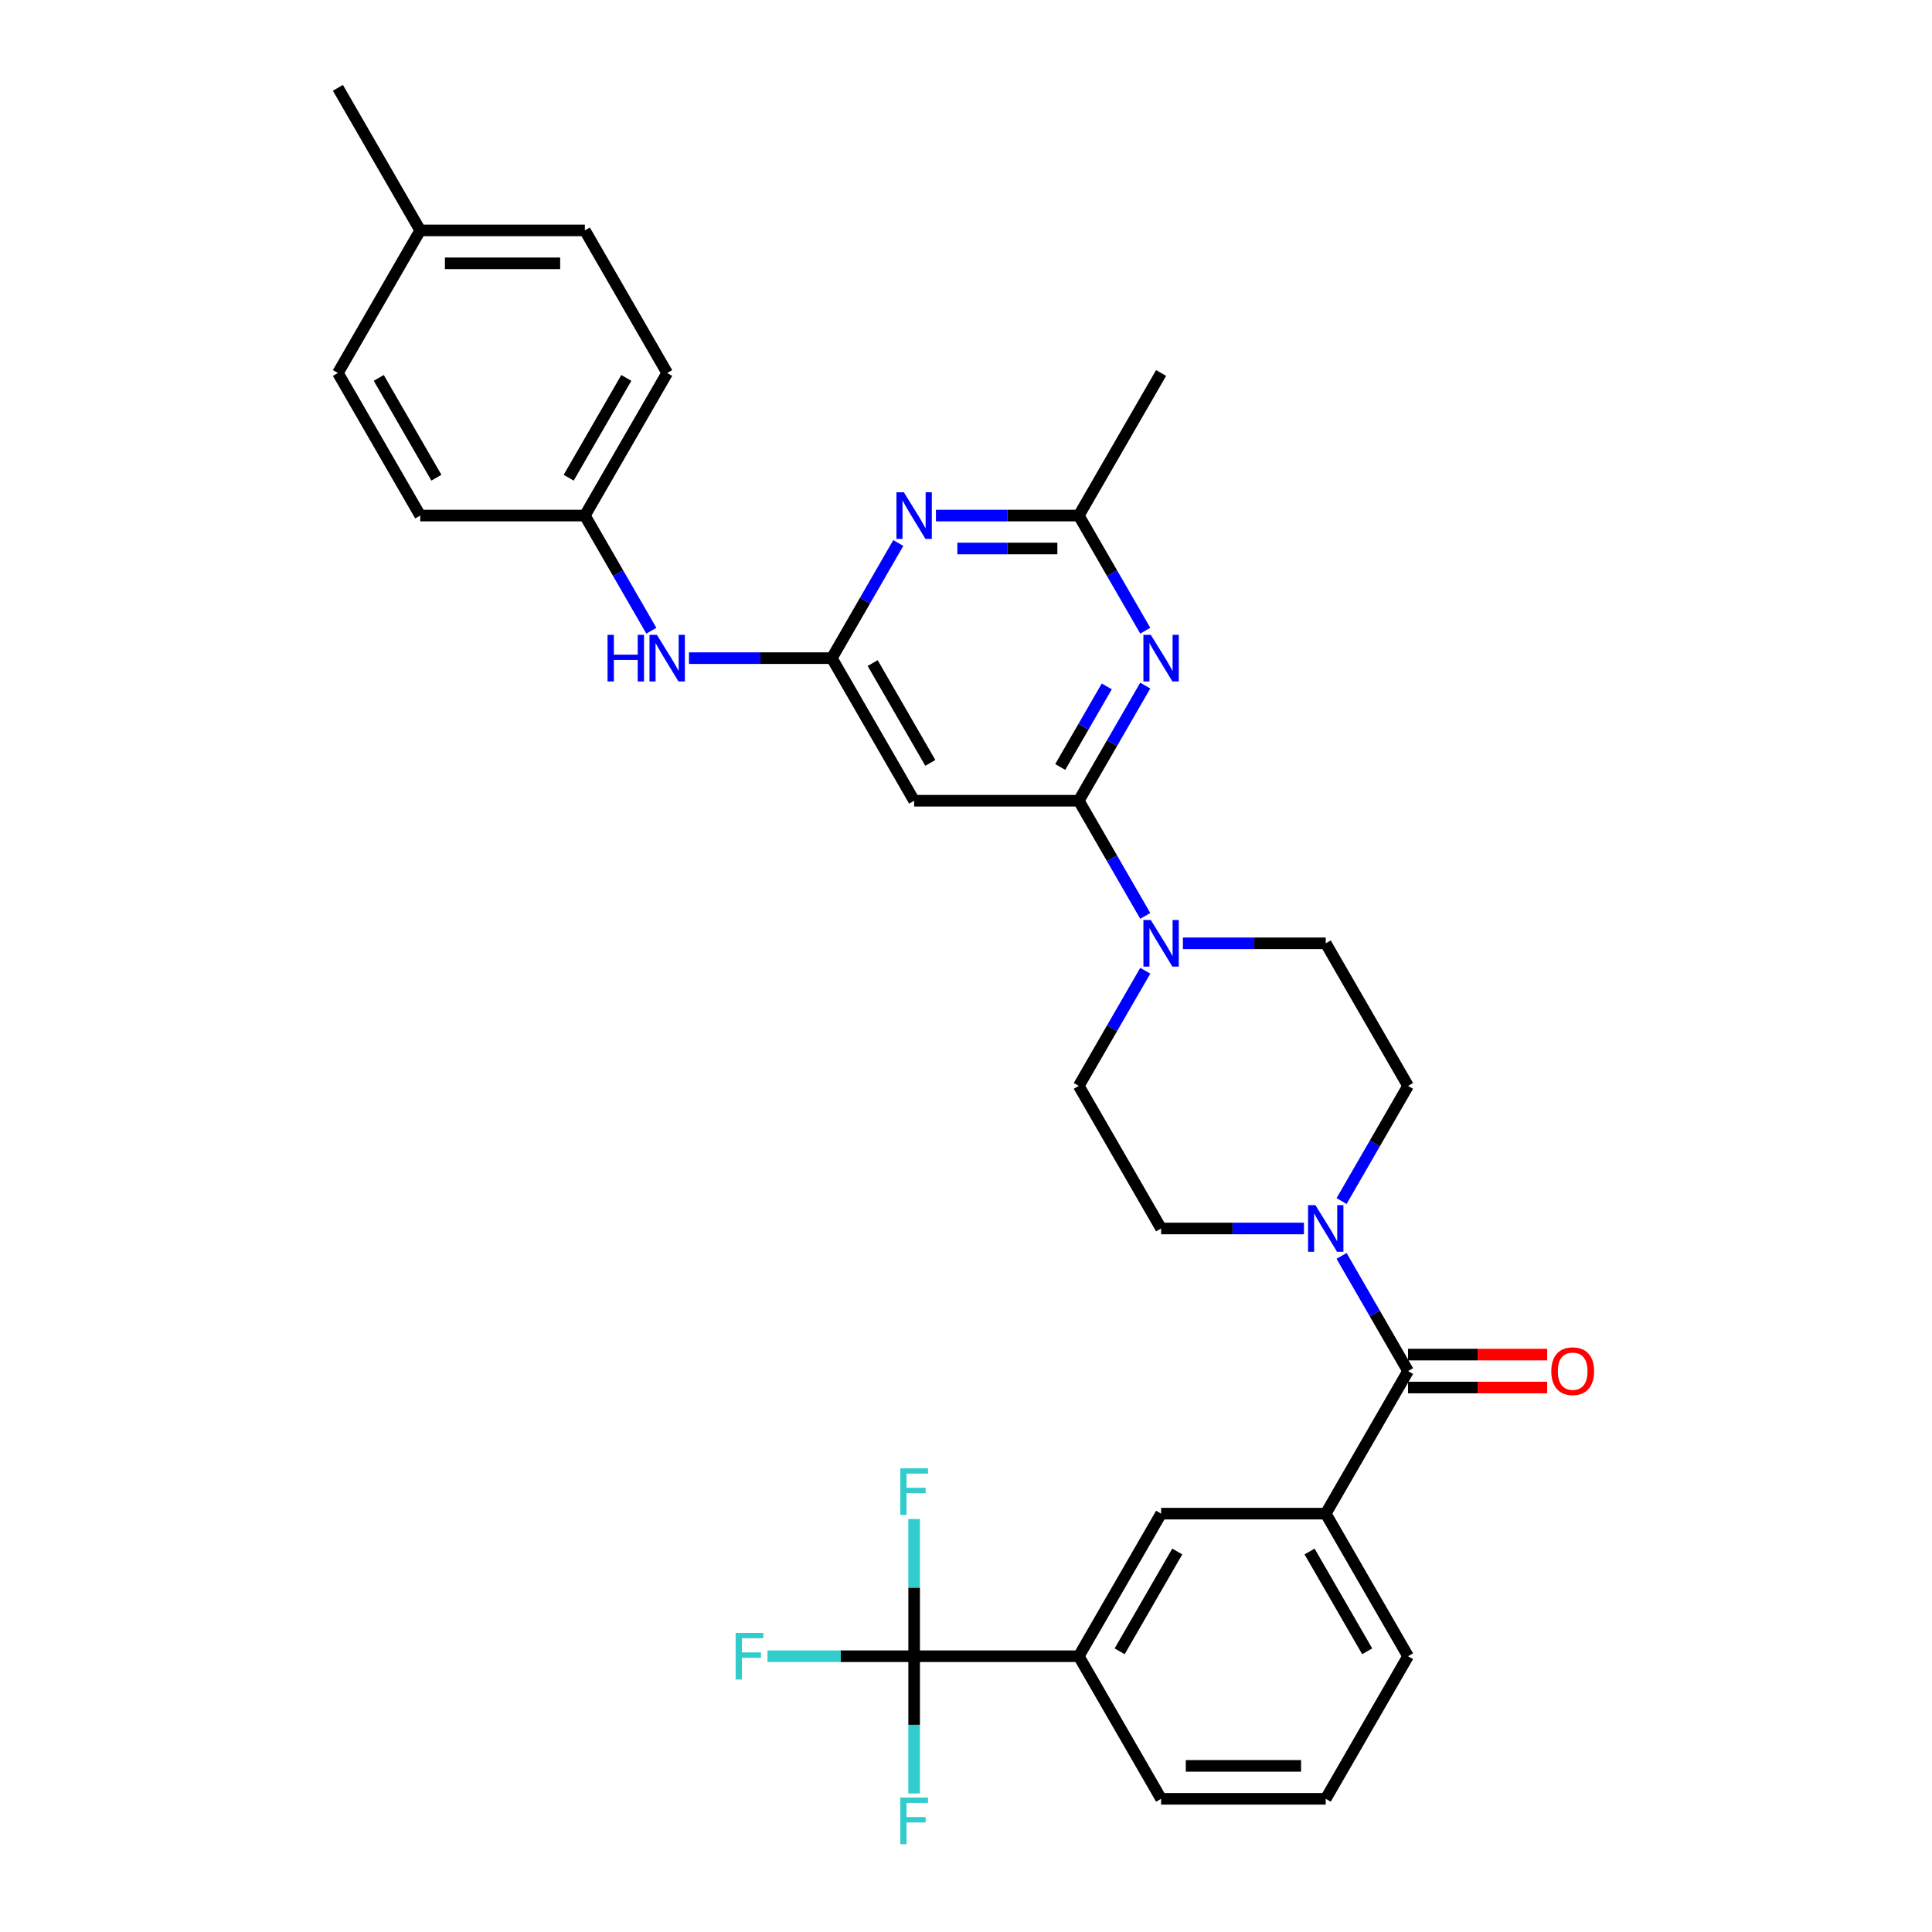 <?xml version='1.0' encoding='iso-8859-1'?>
<svg version='1.1' baseProfile='full'
              xmlns='http://www.w3.org/2000/svg'
                      xmlns:rdkit='http://www.rdkit.org/xml'
                      xmlns:xlink='http://www.w3.org/1999/xlink'
                  xml:space='preserve'
width='1000px' height='1000px' viewBox='0 0 1000 1000'>
<!-- END OF HEADER -->
<rect style='opacity:1.0;fill:#FFFFFF;stroke:none' width='1000' height='1000' x='0' y='0'> </rect>
<path class='bond-0' d='M 558.374,414.458 L 575.58,384.656' style='fill:none;fill-rule:evenodd;stroke:#000000;stroke-width:6px;stroke-linecap:butt;stroke-linejoin:miter;stroke-opacity:1' />
<path class='bond-0' d='M 575.58,384.656 L 592.786,354.854' style='fill:none;fill-rule:evenodd;stroke:#0000FF;stroke-width:6px;stroke-linecap:butt;stroke-linejoin:miter;stroke-opacity:1' />
<path class='bond-0' d='M 548.776,396.995 L 560.82,376.134' style='fill:none;fill-rule:evenodd;stroke:#000000;stroke-width:6px;stroke-linecap:butt;stroke-linejoin:miter;stroke-opacity:1' />
<path class='bond-0' d='M 560.82,376.134 L 572.864,355.273' style='fill:none;fill-rule:evenodd;stroke:#0000FF;stroke-width:6px;stroke-linecap:butt;stroke-linejoin:miter;stroke-opacity:1' />
<path class='bond-5' d='M 558.374,414.458 L 575.58,444.259' style='fill:none;fill-rule:evenodd;stroke:#000000;stroke-width:6px;stroke-linecap:butt;stroke-linejoin:miter;stroke-opacity:1' />
<path class='bond-5' d='M 575.58,444.259 L 592.786,474.061' style='fill:none;fill-rule:evenodd;stroke:#0000FF;stroke-width:6px;stroke-linecap:butt;stroke-linejoin:miter;stroke-opacity:1' />
<path class='bond-7' d='M 558.374,414.458 L 473.156,414.458' style='fill:none;fill-rule:evenodd;stroke:#000000;stroke-width:6px;stroke-linecap:butt;stroke-linejoin:miter;stroke-opacity:1' />
<path class='bond-8' d='M 592.786,326.46 L 575.58,296.658' style='fill:none;fill-rule:evenodd;stroke:#0000FF;stroke-width:6px;stroke-linecap:butt;stroke-linejoin:miter;stroke-opacity:1' />
<path class='bond-8' d='M 575.58,296.658 L 558.374,266.856' style='fill:none;fill-rule:evenodd;stroke:#000000;stroke-width:6px;stroke-linecap:butt;stroke-linejoin:miter;stroke-opacity:1' />
<path class='bond-1' d='M 728.809,709.66 L 711.603,679.858' style='fill:none;fill-rule:evenodd;stroke:#000000;stroke-width:6px;stroke-linecap:butt;stroke-linejoin:miter;stroke-opacity:1' />
<path class='bond-1' d='M 711.603,679.858 L 694.397,650.057' style='fill:none;fill-rule:evenodd;stroke:#0000FF;stroke-width:6px;stroke-linecap:butt;stroke-linejoin:miter;stroke-opacity:1' />
<path class='bond-9' d='M 728.809,709.66 L 686.2,783.46' style='fill:none;fill-rule:evenodd;stroke:#000000;stroke-width:6px;stroke-linecap:butt;stroke-linejoin:miter;stroke-opacity:1' />
<path class='bond-17' d='M 728.809,718.182 L 764.814,718.182' style='fill:none;fill-rule:evenodd;stroke:#000000;stroke-width:6px;stroke-linecap:butt;stroke-linejoin:miter;stroke-opacity:1' />
<path class='bond-17' d='M 764.814,718.182 L 800.818,718.182' style='fill:none;fill-rule:evenodd;stroke:#FF0000;stroke-width:6px;stroke-linecap:butt;stroke-linejoin:miter;stroke-opacity:1' />
<path class='bond-17' d='M 728.809,701.138 L 764.814,701.138' style='fill:none;fill-rule:evenodd;stroke:#000000;stroke-width:6px;stroke-linecap:butt;stroke-linejoin:miter;stroke-opacity:1' />
<path class='bond-17' d='M 764.814,701.138 L 800.818,701.138' style='fill:none;fill-rule:evenodd;stroke:#FF0000;stroke-width:6px;stroke-linecap:butt;stroke-linejoin:miter;stroke-opacity:1' />
<path class='bond-2' d='M 430.548,340.657 L 473.156,414.458' style='fill:none;fill-rule:evenodd;stroke:#000000;stroke-width:6px;stroke-linecap:butt;stroke-linejoin:miter;stroke-opacity:1' />
<path class='bond-2' d='M 451.699,343.205 L 481.525,394.866' style='fill:none;fill-rule:evenodd;stroke:#000000;stroke-width:6px;stroke-linecap:butt;stroke-linejoin:miter;stroke-opacity:1' />
<path class='bond-4' d='M 430.548,340.657 L 447.754,310.855' style='fill:none;fill-rule:evenodd;stroke:#000000;stroke-width:6px;stroke-linecap:butt;stroke-linejoin:miter;stroke-opacity:1' />
<path class='bond-4' d='M 447.754,310.855 L 464.96,281.054' style='fill:none;fill-rule:evenodd;stroke:#0000FF;stroke-width:6px;stroke-linecap:butt;stroke-linejoin:miter;stroke-opacity:1' />
<path class='bond-12' d='M 430.548,340.657 L 393.58,340.657' style='fill:none;fill-rule:evenodd;stroke:#000000;stroke-width:6px;stroke-linecap:butt;stroke-linejoin:miter;stroke-opacity:1' />
<path class='bond-12' d='M 393.58,340.657 L 356.613,340.657' style='fill:none;fill-rule:evenodd;stroke:#0000FF;stroke-width:6px;stroke-linecap:butt;stroke-linejoin:miter;stroke-opacity:1' />
<path class='bond-3' d='M 473.156,857.261 L 558.374,857.261' style='fill:none;fill-rule:evenodd;stroke:#000000;stroke-width:6px;stroke-linecap:butt;stroke-linejoin:miter;stroke-opacity:1' />
<path class='bond-18' d='M 473.156,857.261 L 435.201,857.261' style='fill:none;fill-rule:evenodd;stroke:#000000;stroke-width:6px;stroke-linecap:butt;stroke-linejoin:miter;stroke-opacity:1' />
<path class='bond-18' d='M 435.201,857.261 L 397.245,857.261' style='fill:none;fill-rule:evenodd;stroke:#33CCCC;stroke-width:6px;stroke-linecap:butt;stroke-linejoin:miter;stroke-opacity:1' />
<path class='bond-19' d='M 473.156,857.261 L 473.156,821.751' style='fill:none;fill-rule:evenodd;stroke:#000000;stroke-width:6px;stroke-linecap:butt;stroke-linejoin:miter;stroke-opacity:1' />
<path class='bond-19' d='M 473.156,821.751 L 473.156,786.241' style='fill:none;fill-rule:evenodd;stroke:#33CCCC;stroke-width:6px;stroke-linecap:butt;stroke-linejoin:miter;stroke-opacity:1' />
<path class='bond-20' d='M 473.156,857.261 L 473.156,892.771' style='fill:none;fill-rule:evenodd;stroke:#000000;stroke-width:6px;stroke-linecap:butt;stroke-linejoin:miter;stroke-opacity:1' />
<path class='bond-20' d='M 473.156,892.771 L 473.156,928.281' style='fill:none;fill-rule:evenodd;stroke:#33CCCC;stroke-width:6px;stroke-linecap:butt;stroke-linejoin:miter;stroke-opacity:1' />
<path class='bond-32' d='M 484.439,266.856 L 521.407,266.856' style='fill:none;fill-rule:evenodd;stroke:#0000FF;stroke-width:6px;stroke-linecap:butt;stroke-linejoin:miter;stroke-opacity:1' />
<path class='bond-32' d='M 521.407,266.856 L 558.374,266.856' style='fill:none;fill-rule:evenodd;stroke:#000000;stroke-width:6px;stroke-linecap:butt;stroke-linejoin:miter;stroke-opacity:1' />
<path class='bond-32' d='M 495.529,283.9 L 521.407,283.9' style='fill:none;fill-rule:evenodd;stroke:#0000FF;stroke-width:6px;stroke-linecap:butt;stroke-linejoin:miter;stroke-opacity:1' />
<path class='bond-32' d='M 521.407,283.9 L 547.284,283.9' style='fill:none;fill-rule:evenodd;stroke:#000000;stroke-width:6px;stroke-linecap:butt;stroke-linejoin:miter;stroke-opacity:1' />
<path class='bond-13' d='M 592.786,502.455 L 575.58,532.257' style='fill:none;fill-rule:evenodd;stroke:#0000FF;stroke-width:6px;stroke-linecap:butt;stroke-linejoin:miter;stroke-opacity:1' />
<path class='bond-13' d='M 575.58,532.257 L 558.374,562.059' style='fill:none;fill-rule:evenodd;stroke:#000000;stroke-width:6px;stroke-linecap:butt;stroke-linejoin:miter;stroke-opacity:1' />
<path class='bond-14' d='M 612.266,488.258 L 649.233,488.258' style='fill:none;fill-rule:evenodd;stroke:#0000FF;stroke-width:6px;stroke-linecap:butt;stroke-linejoin:miter;stroke-opacity:1' />
<path class='bond-14' d='M 649.233,488.258 L 686.2,488.258' style='fill:none;fill-rule:evenodd;stroke:#000000;stroke-width:6px;stroke-linecap:butt;stroke-linejoin:miter;stroke-opacity:1' />
<path class='bond-6' d='M 694.397,621.662 L 711.603,591.86' style='fill:none;fill-rule:evenodd;stroke:#0000FF;stroke-width:6px;stroke-linecap:butt;stroke-linejoin:miter;stroke-opacity:1' />
<path class='bond-6' d='M 711.603,591.86 L 728.809,562.059' style='fill:none;fill-rule:evenodd;stroke:#000000;stroke-width:6px;stroke-linecap:butt;stroke-linejoin:miter;stroke-opacity:1' />
<path class='bond-33' d='M 674.918,635.859 L 637.95,635.859' style='fill:none;fill-rule:evenodd;stroke:#0000FF;stroke-width:6px;stroke-linecap:butt;stroke-linejoin:miter;stroke-opacity:1' />
<path class='bond-33' d='M 637.95,635.859 L 600.983,635.859' style='fill:none;fill-rule:evenodd;stroke:#000000;stroke-width:6px;stroke-linecap:butt;stroke-linejoin:miter;stroke-opacity:1' />
<path class='bond-29' d='M 558.374,266.856 L 600.983,193.056' style='fill:none;fill-rule:evenodd;stroke:#000000;stroke-width:6px;stroke-linecap:butt;stroke-linejoin:miter;stroke-opacity:1' />
<path class='bond-11' d='M 686.2,783.46 L 600.983,783.46' style='fill:none;fill-rule:evenodd;stroke:#000000;stroke-width:6px;stroke-linecap:butt;stroke-linejoin:miter;stroke-opacity:1' />
<path class='bond-27' d='M 686.2,783.46 L 728.809,857.261' style='fill:none;fill-rule:evenodd;stroke:#000000;stroke-width:6px;stroke-linecap:butt;stroke-linejoin:miter;stroke-opacity:1' />
<path class='bond-27' d='M 677.832,803.052 L 707.658,854.713' style='fill:none;fill-rule:evenodd;stroke:#000000;stroke-width:6px;stroke-linecap:butt;stroke-linejoin:miter;stroke-opacity:1' />
<path class='bond-10' d='M 558.374,857.261 L 600.983,783.46' style='fill:none;fill-rule:evenodd;stroke:#000000;stroke-width:6px;stroke-linecap:butt;stroke-linejoin:miter;stroke-opacity:1' />
<path class='bond-10' d='M 579.525,854.713 L 609.352,803.052' style='fill:none;fill-rule:evenodd;stroke:#000000;stroke-width:6px;stroke-linecap:butt;stroke-linejoin:miter;stroke-opacity:1' />
<path class='bond-35' d='M 558.374,857.261 L 600.983,931.062' style='fill:none;fill-rule:evenodd;stroke:#000000;stroke-width:6px;stroke-linecap:butt;stroke-linejoin:miter;stroke-opacity:1' />
<path class='bond-21' d='M 337.133,326.46 L 319.927,296.658' style='fill:none;fill-rule:evenodd;stroke:#0000FF;stroke-width:6px;stroke-linecap:butt;stroke-linejoin:miter;stroke-opacity:1' />
<path class='bond-21' d='M 319.927,296.658 L 302.721,266.856' style='fill:none;fill-rule:evenodd;stroke:#000000;stroke-width:6px;stroke-linecap:butt;stroke-linejoin:miter;stroke-opacity:1' />
<path class='bond-16' d='M 558.374,562.059 L 600.983,635.859' style='fill:none;fill-rule:evenodd;stroke:#000000;stroke-width:6px;stroke-linecap:butt;stroke-linejoin:miter;stroke-opacity:1' />
<path class='bond-15' d='M 686.2,488.258 L 728.809,562.059' style='fill:none;fill-rule:evenodd;stroke:#000000;stroke-width:6px;stroke-linecap:butt;stroke-linejoin:miter;stroke-opacity:1' />
<path class='bond-23' d='M 302.721,266.856 L 217.504,266.856' style='fill:none;fill-rule:evenodd;stroke:#000000;stroke-width:6px;stroke-linecap:butt;stroke-linejoin:miter;stroke-opacity:1' />
<path class='bond-24' d='M 302.721,266.856 L 345.33,193.056' style='fill:none;fill-rule:evenodd;stroke:#000000;stroke-width:6px;stroke-linecap:butt;stroke-linejoin:miter;stroke-opacity:1' />
<path class='bond-24' d='M 294.352,247.264 L 324.179,195.604' style='fill:none;fill-rule:evenodd;stroke:#000000;stroke-width:6px;stroke-linecap:butt;stroke-linejoin:miter;stroke-opacity:1' />
<path class='bond-22' d='M 217.504,119.255 L 302.721,119.255' style='fill:none;fill-rule:evenodd;stroke:#000000;stroke-width:6px;stroke-linecap:butt;stroke-linejoin:miter;stroke-opacity:1' />
<path class='bond-22' d='M 230.286,136.299 L 289.939,136.299' style='fill:none;fill-rule:evenodd;stroke:#000000;stroke-width:6px;stroke-linecap:butt;stroke-linejoin:miter;stroke-opacity:1' />
<path class='bond-31' d='M 217.504,119.255 L 174.895,45.455' style='fill:none;fill-rule:evenodd;stroke:#000000;stroke-width:6px;stroke-linecap:butt;stroke-linejoin:miter;stroke-opacity:1' />
<path class='bond-34' d='M 217.504,119.255 L 174.895,193.056' style='fill:none;fill-rule:evenodd;stroke:#000000;stroke-width:6px;stroke-linecap:butt;stroke-linejoin:miter;stroke-opacity:1' />
<path class='bond-26' d='M 217.504,266.856 L 174.895,193.056' style='fill:none;fill-rule:evenodd;stroke:#000000;stroke-width:6px;stroke-linecap:butt;stroke-linejoin:miter;stroke-opacity:1' />
<path class='bond-26' d='M 225.873,247.264 L 196.046,195.604' style='fill:none;fill-rule:evenodd;stroke:#000000;stroke-width:6px;stroke-linecap:butt;stroke-linejoin:miter;stroke-opacity:1' />
<path class='bond-25' d='M 345.33,193.056 L 302.721,119.255' style='fill:none;fill-rule:evenodd;stroke:#000000;stroke-width:6px;stroke-linecap:butt;stroke-linejoin:miter;stroke-opacity:1' />
<path class='bond-30' d='M 728.809,857.261 L 686.2,931.062' style='fill:none;fill-rule:evenodd;stroke:#000000;stroke-width:6px;stroke-linecap:butt;stroke-linejoin:miter;stroke-opacity:1' />
<path class='bond-28' d='M 600.983,931.062 L 686.2,931.062' style='fill:none;fill-rule:evenodd;stroke:#000000;stroke-width:6px;stroke-linecap:butt;stroke-linejoin:miter;stroke-opacity:1' />
<path class='bond-28' d='M 613.765,914.018 L 673.418,914.018' style='fill:none;fill-rule:evenodd;stroke:#000000;stroke-width:6px;stroke-linecap:butt;stroke-linejoin:miter;stroke-opacity:1' />
<path  class='atom-1' d='M 595.648 328.59
L 603.556 341.373
Q 604.34 342.634, 605.602 344.918
Q 606.863 347.202, 606.931 347.338
L 606.931 328.59
L 610.135 328.59
L 610.135 352.724
L 606.829 352.724
L 598.341 338.748
Q 597.353 337.112, 596.296 335.237
Q 595.273 333.362, 594.966 332.783
L 594.966 352.724
L 591.83 352.724
L 591.83 328.59
L 595.648 328.59
' fill='#0000FF'/>
<path  class='atom-5' d='M 467.822 254.79
L 475.73 267.572
Q 476.514 268.833, 477.775 271.117
Q 479.036 273.401, 479.105 273.537
L 479.105 254.79
L 482.309 254.79
L 482.309 278.923
L 479.002 278.923
L 470.515 264.947
Q 469.526 263.311, 468.469 261.436
Q 467.447 259.562, 467.14 258.982
L 467.14 278.923
L 464.004 278.923
L 464.004 254.79
L 467.822 254.79
' fill='#0000FF'/>
<path  class='atom-6' d='M 595.648 476.191
L 603.556 488.974
Q 604.34 490.235, 605.602 492.519
Q 606.863 494.803, 606.931 494.939
L 606.931 476.191
L 610.135 476.191
L 610.135 500.325
L 606.829 500.325
L 598.341 486.349
Q 597.353 484.713, 596.296 482.838
Q 595.273 480.963, 594.966 480.384
L 594.966 500.325
L 591.83 500.325
L 591.83 476.191
L 595.648 476.191
' fill='#0000FF'/>
<path  class='atom-7' d='M 680.866 623.792
L 688.774 636.575
Q 689.558 637.836, 690.819 640.12
Q 692.08 642.404, 692.149 642.54
L 692.149 623.792
L 695.353 623.792
L 695.353 647.926
L 692.046 647.926
L 683.559 633.95
Q 682.57 632.314, 681.513 630.439
Q 680.491 628.565, 680.184 627.985
L 680.184 647.926
L 677.048 647.926
L 677.048 623.792
L 680.866 623.792
' fill='#0000FF'/>
<path  class='atom-13' d='M 314.464 328.59
L 317.737 328.59
L 317.737 338.85
L 330.076 338.85
L 330.076 328.59
L 333.348 328.59
L 333.348 352.724
L 330.076 352.724
L 330.076 341.577
L 317.737 341.577
L 317.737 352.724
L 314.464 352.724
L 314.464 328.59
' fill='#0000FF'/>
<path  class='atom-13' d='M 339.995 328.59
L 347.904 341.373
Q 348.688 342.634, 349.949 344.918
Q 351.21 347.202, 351.278 347.338
L 351.278 328.59
L 354.482 328.59
L 354.482 352.724
L 351.176 352.724
L 342.688 338.748
Q 341.7 337.112, 340.643 335.237
Q 339.621 333.362, 339.314 332.783
L 339.314 352.724
L 336.178 352.724
L 336.178 328.59
L 339.995 328.59
' fill='#0000FF'/>
<path  class='atom-18' d='M 802.949 709.728
Q 802.949 703.933, 805.812 700.695
Q 808.675 697.457, 814.027 697.457
Q 819.378 697.457, 822.242 700.695
Q 825.105 703.933, 825.105 709.728
Q 825.105 715.591, 822.208 718.932
Q 819.31 722.238, 814.027 722.238
Q 808.709 722.238, 805.812 718.932
Q 802.949 715.625, 802.949 709.728
M 814.027 719.511
Q 817.708 719.511, 819.685 717.057
Q 821.696 714.568, 821.696 709.728
Q 821.696 704.99, 819.685 702.604
Q 817.708 700.184, 814.027 700.184
Q 810.345 700.184, 808.334 702.57
Q 806.357 704.956, 806.357 709.728
Q 806.357 714.603, 808.334 717.057
Q 810.345 719.511, 814.027 719.511
' fill='#FF0000'/>
<path  class='atom-19' d='M 380.764 845.194
L 395.114 845.194
L 395.114 847.955
L 384.002 847.955
L 384.002 855.284
L 393.887 855.284
L 393.887 858.079
L 384.002 858.079
L 384.002 869.328
L 380.764 869.328
L 380.764 845.194
' fill='#33CCCC'/>
<path  class='atom-20' d='M 465.981 759.977
L 480.332 759.977
L 480.332 762.738
L 469.219 762.738
L 469.219 770.066
L 479.105 770.066
L 479.105 772.862
L 469.219 772.862
L 469.219 784.11
L 465.981 784.11
L 465.981 759.977
' fill='#33CCCC'/>
<path  class='atom-21' d='M 465.981 930.412
L 480.332 930.412
L 480.332 933.173
L 469.219 933.173
L 469.219 940.502
L 479.105 940.502
L 479.105 943.297
L 469.219 943.297
L 469.219 954.545
L 465.981 954.545
L 465.981 930.412
' fill='#33CCCC'/>
</svg>
